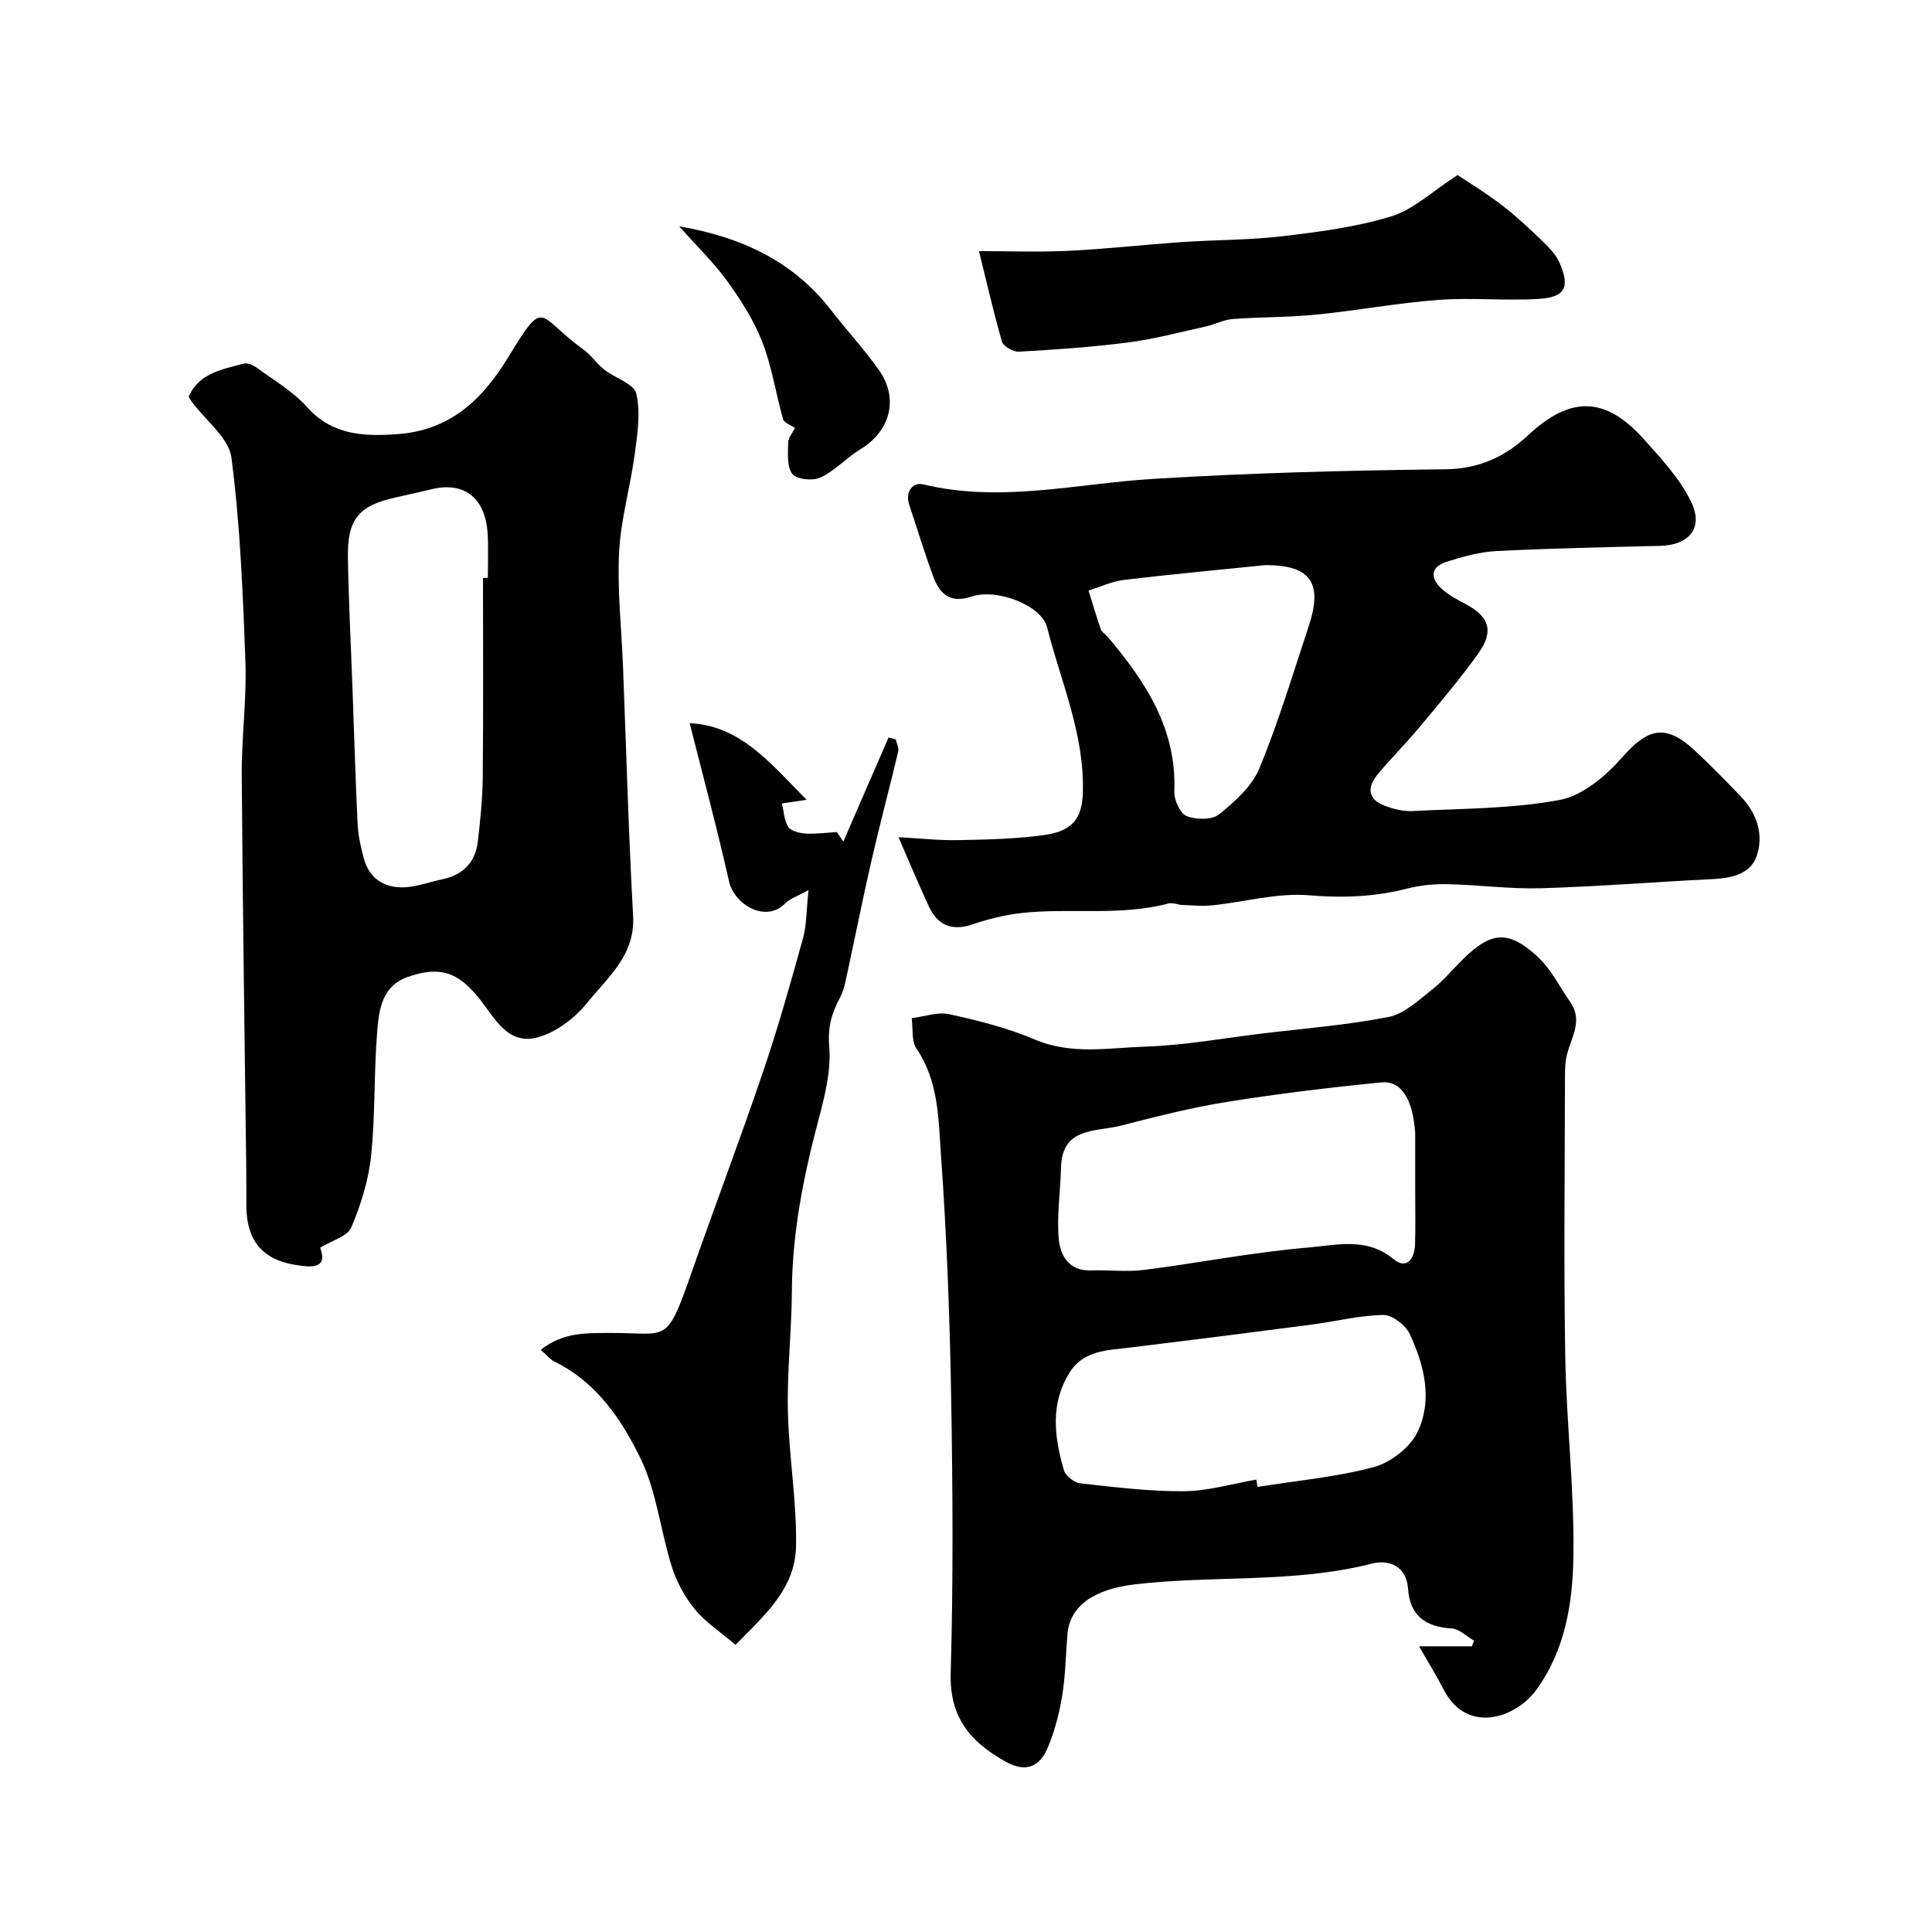 <svg enable-background="new 0 0 400 400" viewBox="0 0 400 400" xmlns="http://www.w3.org/2000/svg"><g fill="#010102"><path d="m293.8 340.85h10.94c.15-.38.29-.77.44-1.15-1.53-.89-3.02-2.45-4.6-2.54-5.4-.31-8.68-2.64-9.05-8.17-.33-4.99-4.24-6.09-7.45-5.27-16.17 4.13-32.78 2.38-49.09 4.3-8.69 1.02-13.5 4.6-13.98 10.27-.36 4.26-.41 8.57-1.09 12.77-.6 3.65-1.55 7.33-2.98 10.74-1.63 3.86-4.39 5.34-8.7 2.95-7.3-4.06-11.67-9.13-11.41-18.33.55-19.15.43-38.32.09-57.48-.29-16.54-.91-33.09-2.09-49.59-.54-7.53-.44-15.43-5.08-22.24-1.08-1.59-.7-4.18-.99-6.31 2.61-.32 5.37-1.35 7.79-.82 6 1.32 12.07 2.85 17.7 5.24 7.63 3.24 15.38 1.71 23.03 1.46 7.99-.26 15.95-1.72 23.92-2.69 8.79-1.06 17.65-1.75 26.31-3.44 3.23-.63 6.15-3.45 8.93-5.62 2.35-1.83 4.28-4.19 6.41-6.3 5.82-5.76 9.44-6.14 15.47-.58 2.81 2.59 4.61 6.27 6.83 9.49 2.53 3.67.31 7.03-.66 10.52-.43 1.56-.48 3.26-.48 4.89-.03 19.33-.27 38.66.06 57.98.24 13.87 1.93 27.75 1.68 41.6-.17 9.51-1.72 19.17-7.71 27.38-4.21 5.77-14.28 9.24-19.1-.02-1.37-2.67-2.96-5.24-5.14-9.04zm-.8-94.73c0-3.66 0-7.33 0-10.99 0-.17.01-.33 0-.5-.45-6.95-2.81-10.94-7.03-10.53-10.72 1.06-21.44 2.35-32.08 4.06-7.36 1.18-14.63 3.05-21.86 4.9-5.12 1.32-12.15.19-12.36 8.69-.12 4.94-.91 9.93-.46 14.81.31 3.33 2.08 6.61 6.6 6.46 3.68-.12 7.42.36 11.05-.1 11.34-1.44 22.61-3.67 33.98-4.63 5.8-.49 12.09-2.22 17.65 2.38 2.8 2.31 4.39-.11 4.48-3.07.11-3.82.03-7.65.03-11.48zm-32.89 60.22c.08.5.17 1.01.25 1.51 8.05-1.29 16.24-2.01 24.07-4.11 3.5-.94 7.53-4.06 9.06-7.27 3.17-6.64 1.41-13.8-1.61-20.26-.86-1.84-3.61-3.99-5.45-3.96-5 .09-9.97 1.35-14.97 2.01-12.47 1.63-24.95 3.21-37.43 4.73-4.7.57-9.67.55-12.57 5.16-4.06 6.45-3.18 13.39-1.2 20.21.34 1.18 2.14 2.61 3.39 2.75 7.15.79 14.35 1.69 21.52 1.63 4.99-.05 9.96-1.55 14.94-2.4z"/><path d="m66.29 258.32c1.72 4.58-2.1 4.05-5.15 3.56-6.9-1.11-10.1-5.14-10.14-12.21-.01-2.33.02-4.66-.01-6.99-.33-27.41-.75-54.83-.94-82.24-.05-7.79 1.04-15.6.76-23.37-.51-14.13-1.08-28.31-2.89-42.3-.53-4.12-5.32-7.68-8.15-11.51-.28-.38-.51-.81-.72-1.16 2.26-4.95 7-5.6 11.34-6.81.77-.21 1.95.25 2.67.77 3.58 2.63 7.58 4.94 10.49 8.2 5.21 5.84 11.69 6.11 18.57 5.64 10.78-.74 17.53-6.82 23.02-15.81 7.88-12.91 5.91-8.72 15.65-1.73 1.6 1.15 2.75 2.93 4.3 4.16 2.23 1.76 6.16 2.92 6.65 4.98.92 3.95.23 8.39-.33 12.56-.91 6.78-2.89 13.47-3.23 20.25-.4 7.89.5 15.83.81 23.76.68 17.2 1.14 34.41 2.09 51.59.45 8.15-5.31 12.73-9.56 18.02-2.51 3.12-6.35 6.03-10.14 7.08-6.32 1.75-8.99-4.1-12.23-8.12-4.42-5.47-8.14-6.66-14.73-4.37-5.34 1.85-5.95 6.76-6.32 11.22-.7 8.56-.38 17.22-1.26 25.76-.53 5.08-2.12 10.18-4.12 14.9-.77 1.83-3.97 2.66-6.43 4.17zm33.71-138.67c.33 0 .67-.01 1-.01 0-3 .13-6-.03-8.98-.39-7.5-4.77-11-11.54-9.39-2.53.6-5.06 1.17-7.6 1.74-7.61 1.71-9.94 4.49-9.8 12.54.16 9.09.63 18.17.96 27.26.34 9.25.6 18.51 1.05 27.76.12 2.42.66 4.86 1.3 7.21 1.13 4.11 4.21 6.06 8.25 5.93 2.7-.09 5.36-1.12 8.05-1.68 4.3-.9 6.8-3.57 7.3-7.86.51-4.41.96-8.85 1.01-13.28.13-13.75.05-27.49.05-41.24z"/><path d="m186.02 173.33c4.36.23 8.42.7 12.48.61 5.94-.12 11.92-.24 17.78-1.07 5.79-.81 7.73-3.49 7.91-8.65.4-12.16-4.54-23-7.4-34.33-1.15-4.57-10.38-8.13-15.63-6.38-4.5 1.5-6.62-.57-7.95-4.17-1.8-4.87-3.3-9.86-4.95-14.78-.93-2.78.73-4.8 2.92-4.27 15.99 3.86 31.66-.16 47.49-1.14 20.16-1.24 40.38-1.76 60.58-1.99 7-.08 12.35-2.59 17.16-7.08 8.7-8.13 15.94-8.05 23.87.78 3.61 4.02 7.44 8.15 9.8 12.92 2.72 5.49-.33 9.1-6.43 9.24-11.27.27-22.54.5-33.79 1.07-3.52.18-7.06 1.16-10.44 2.25-3.34 1.08-3.27 3.43-.92 5.57 1.42 1.29 3.2 2.24 4.92 3.14 4.9 2.59 5.95 5.62 2.64 10.25-3.8 5.33-8.07 10.33-12.26 15.36-2.74 3.29-5.79 6.33-8.54 9.62-2.21 2.64-2.18 5.17 1.43 6.53 1.79.68 3.81 1.21 5.69 1.11 10.2-.53 20.55-.44 30.53-2.3 4.74-.89 9.55-4.94 12.93-8.8 5.29-6.05 8.99-7.03 14.94-1.53 3.35 3.1 6.55 6.37 9.7 9.68 3.32 3.48 4.74 7.95 3.2 12.31-1.39 3.91-5.54 4.56-9.51 4.75-11.71.57-23.41 1.53-35.12 1.87-6.44.19-12.9-.7-19.36-.84-2.75-.06-5.59.21-8.24.89-6.75 1.73-13.39 2.01-20.42 1.41-6.54-.55-13.28 1.37-19.95 2.07-2.06.22-4.17.02-6.25-.06-.97-.04-2.03-.55-2.9-.32-10.08 2.69-20.43.84-30.59 2-3.37.39-6.74 1.22-9.96 2.32-4.43 1.51-7.35.14-9.18-3.93-2.07-4.52-4-9.09-6.18-14.11zm75.98-56.33c-9.78 1-19.58 1.9-29.34 3.07-2.48.3-4.86 1.45-7.29 2.2.84 2.7 1.64 5.41 2.57 8.08.2.57.92.94 1.35 1.45 7.87 9.28 14.36 19.1 13.84 32.07-.07 1.74 1.19 4.55 2.55 5.09 1.96.78 5.27.82 6.74-.37 3.27-2.64 6.8-5.81 8.34-9.55 3.95-9.58 6.94-19.56 10.2-29.42 2.98-9.01.36-12.62-8.96-12.62z"/><path d="m111.95 279.48c4.68-3.75 9.63-3.47 14.57-3.5 11.76-.07 11.37 2.6 16.62-12.4 4.88-13.93 10.11-27.75 14.86-41.73 3.08-9.07 5.68-18.31 8.24-27.54.78-2.8.7-5.83 1.15-10.02-2.29 1.28-3.86 1.76-4.87 2.79-4.01 4.07-10.52.18-11.59-4.62-2.44-10.9-5.36-21.69-8.14-32.73 10.56.47 16.82 8.42 24.21 15.86-1.8.26-3.13.46-5.12.75.42 1.7.47 3.57 1.35 4.89.59.88 2.34 1.27 3.6 1.35 2.13.12 4.29-.19 6.43-.31.45.66.89 1.32 1.34 1.98 3.12-7.19 6.25-14.38 9.37-21.57.5.13 1 .27 1.49.4.18.84.68 1.76.5 2.52-1.79 7.55-3.81 15.05-5.54 22.62-1.92 8.4-3.6 16.86-5.43 25.28-.23 1.07-.6 2.16-1.12 3.12-1.69 3.15-2.52 6.09-2.19 10.02.43 5.05-.94 10.39-2.27 15.41-3.07 11.58-5.38 23.21-5.46 35.26-.05 8.26-1.01 16.54-.83 24.79.2 9.37 1.87 18.74 1.69 28.09-.17 8.88-6.77 14.45-12.53 20.36-3.28-2.8-6.28-4.73-8.42-7.37-2.09-2.56-3.79-5.69-4.78-8.84-2.34-7.41-3.12-15.5-6.46-22.37-3.91-8.06-9.11-15.8-17.79-20.05-1-.51-1.75-1.48-2.88-2.44z"/><path d="m202.69 51.99c5.91 0 12.25.24 18.56-.06 7.87-.38 15.71-1.28 23.58-1.82 6.92-.47 13.89-.39 20.76-1.21 7.56-.9 15.24-1.89 22.48-4.11 4.53-1.38 8.35-5.09 13.71-8.55 2.11 1.42 5.69 3.58 9 6.11 3 2.29 5.78 4.89 8.51 7.51 1.39 1.34 2.86 2.84 3.61 4.56 2.21 5.04 1.14 7.14-4.37 7.47-6.88.41-13.83-.31-20.7.2-8.47.63-16.86 2.21-25.32 3.05-5.74.57-11.54.48-17.3.91-1.85.14-3.62 1.11-5.46 1.52-5.38 1.19-10.73 2.62-16.18 3.33-7.49.97-15.04 1.48-22.59 1.91-1.18.07-3.24-1.09-3.53-2.08-1.76-6.06-3.15-12.26-4.76-18.74z"/><path d="m164.59 88.61c-.9-.63-2.24-1.06-2.46-1.81-1.51-5.3-2.31-10.86-4.29-15.96-1.74-4.47-4.42-8.67-7.25-12.6-2.75-3.82-6.21-7.14-9.98-11.39 13.15 2.29 23.65 7.31 31.44 17.34 3.21 4.14 6.77 8.02 9.82 12.27 4.29 5.96 2.54 12.71-3.72 16.55-2.88 1.77-5.26 4.43-8.27 5.85-1.58.75-4.93.41-5.83-.73-1.17-1.49-.9-4.27-.87-6.49.02-1.03.93-2.05 1.41-3.03z"/></g></svg>